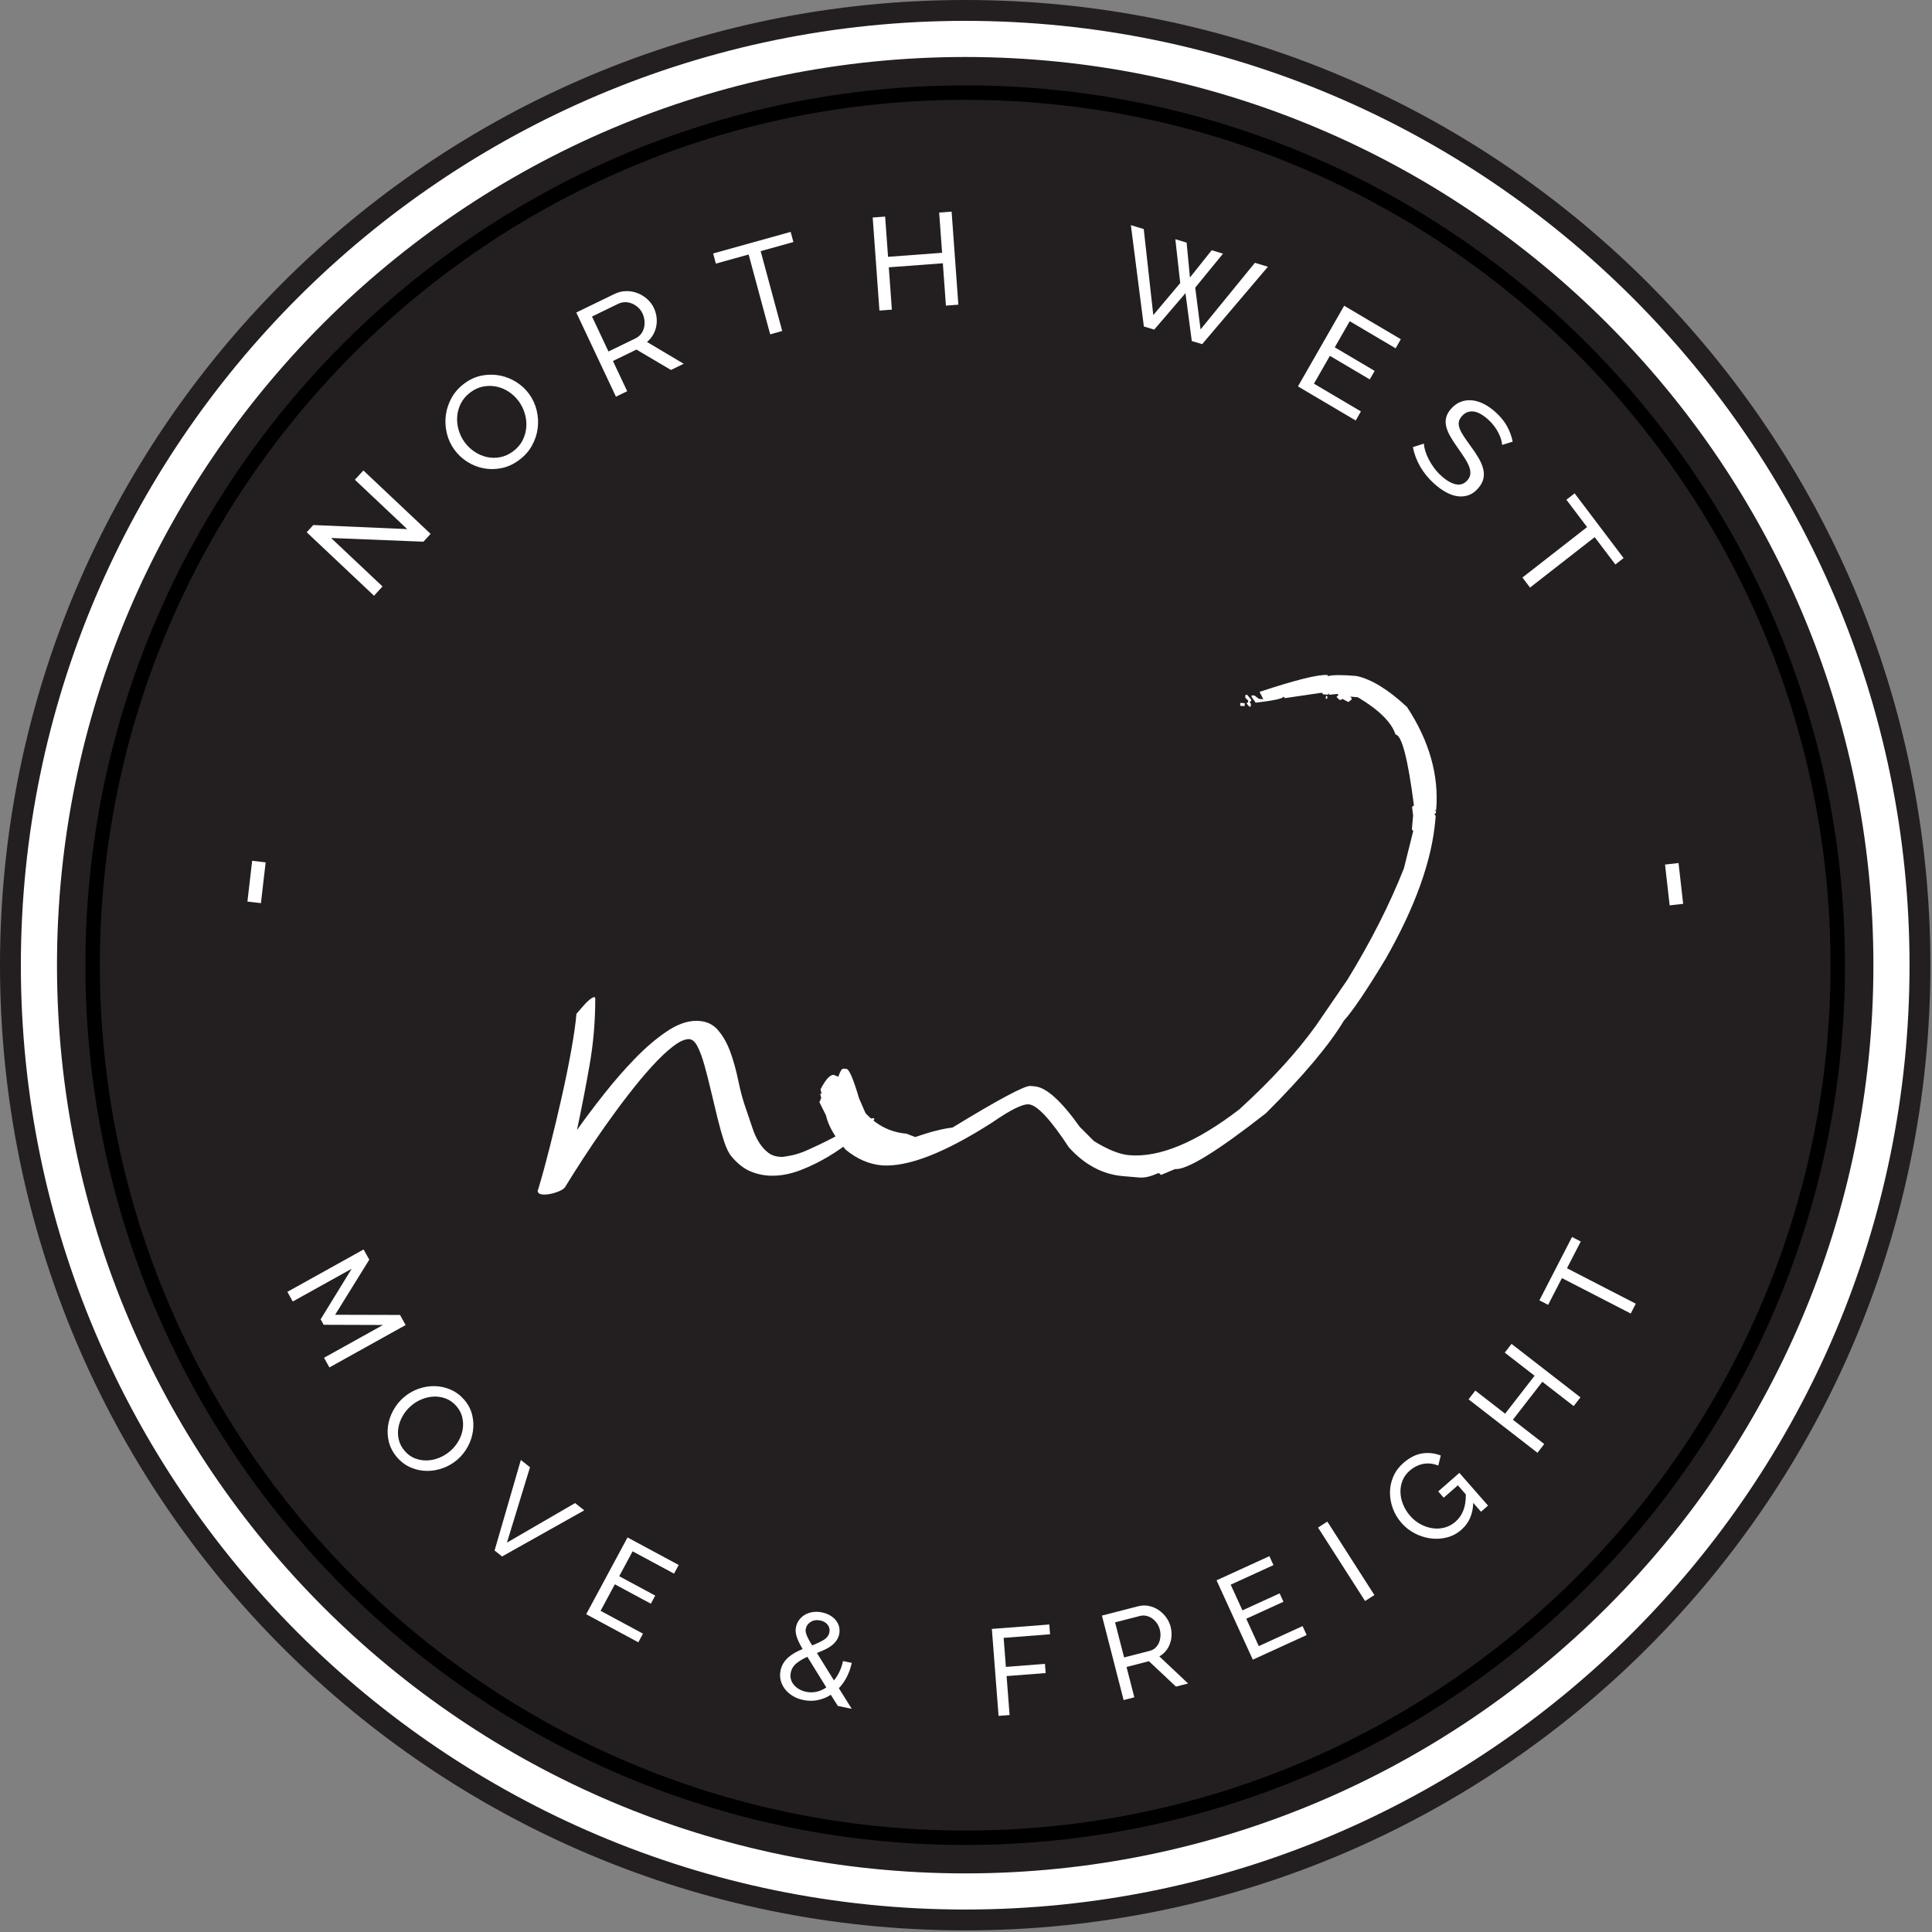 <?xml version="1.0" encoding="UTF-8" standalone="no"?> <svg xmlns="http://www.w3.org/2000/svg" xmlns:xlink="http://www.w3.org/1999/xlink" xmlns:serif="http://www.serif.com/" width="100%" height="100%" viewBox="0 0 1114 1114" version="1.1" xml:space="preserve" style="fill-rule:evenodd;clip-rule:evenodd;stroke-linejoin:round;stroke-miterlimit:2;"><rect x="0" y="0" width="1114" height="1114" fill="#808080" stroke="none"/><path d="M0,556.533c0,-307.366 249.171,-556.533 556.533,-556.533c307.367,0 556.538,249.167 556.538,556.533c0,307.367 -249.171,556.534 -556.538,556.534c-307.362,0 -556.533,-249.167 -556.533,-556.534" style="fill:#231f20;fill-rule:nonzero;"></path><path d="M150.452,520.753l-7.787,-0.904l2.729,-23.509l7.788,0.905l-2.73,23.508Z" style="fill:#fff;"></path><path d="M186.837,782.897l33.983,-18.9l-34.183,-0.117l-1.758,-3.158l17.904,-29.163l-33.983,18.896l-3.1,-5.571l43.954,-24.437l3.271,5.879l-19.692,31.779l37.421,0.1l3.233,5.821l-43.954,24.442l-3.096,-5.571Z" style="fill:#fff;fill-rule:nonzero;"></path><path d="M236.979,810.639c-1.925,1.667 -3.521,3.596 -4.775,5.788c-1.262,2.183 -2.092,4.454 -2.492,6.8c-0.404,2.35 -0.316,4.683 0.255,7c0.57,2.316 1.712,4.458 3.412,6.416c1.767,2.034 3.779,3.475 6.046,4.321c2.267,0.846 4.587,1.221 6.975,1.121c2.383,-0.1 4.725,-0.629 7.012,-1.583c2.296,-0.959 4.355,-2.229 6.175,-3.809c1.925,-1.666 3.517,-3.595 4.775,-5.787c1.263,-2.183 2.075,-4.454 2.442,-6.808c0.367,-2.346 0.275,-4.675 -0.283,-6.971c-0.559,-2.3 -1.671,-4.413 -3.342,-6.338c-1.762,-2.033 -3.767,-3.483 -6.017,-4.346c-2.25,-0.862 -4.558,-1.25 -6.92,-1.166c-2.367,0.083 -4.705,0.591 -7.017,1.537c-2.308,0.942 -4.392,2.213 -6.246,3.825m-7.979,29.713c-2.325,-2.679 -3.892,-5.584 -4.708,-8.721c-0.813,-3.138 -1,-6.275 -0.563,-9.404c0.442,-3.134 1.45,-6.129 3.025,-9c1.575,-2.867 3.575,-5.354 6,-7.459c2.533,-2.195 5.354,-3.845 8.463,-4.945c3.108,-1.105 6.25,-1.625 9.425,-1.567c3.175,0.054 6.241,0.725 9.195,2.008c2.955,1.279 5.546,3.204 7.78,5.771c2.316,2.675 3.858,5.592 4.625,8.738c0.762,3.15 0.916,6.3 0.458,9.45c-0.454,3.145 -1.463,6.15 -3.021,9c-1.558,2.854 -3.533,5.316 -5.921,7.387c-2.537,2.196 -5.354,3.846 -8.462,4.946c-3.109,1.104 -6.234,1.629 -9.375,1.571c-3.142,-0.054 -6.192,-0.725 -9.15,-2c-2.954,-1.284 -5.546,-3.209 -7.771,-5.775" style="fill:#fff;fill-rule:nonzero;"></path><path d="M305.595,846.015l-13.279,43.462l39.287,-22.795l5.271,4.187l-47.371,26.596l-4.325,-3.442l15.146,-52.196l5.271,4.188Z" style="fill:#fff;fill-rule:nonzero;"></path><path d="M370.748,941.97l-2.688,4.988l-30.058,-16.188l23.833,-44.275l29.505,15.88l-2.688,4.987l-23.887,-12.862l-7.721,14.35l20.766,11.179l-2.516,4.675l-20.771,-11.179l-8.225,15.283l24.45,13.162Z" style="fill:#fff;fill-rule:nonzero;"></path><path d="M464.616,939.212c-0.104,0.508 -0.129,1.021 -0.071,1.541c0.062,0.517 0.225,1.134 0.492,1.838c0.258,0.704 0.65,1.558 1.166,2.558c0.513,1 1.209,2.192 2.075,3.579c2.721,-1.025 4.967,-2.091 6.742,-3.191c1.775,-1.104 2.842,-2.534 3.208,-4.292c0.338,-1.612 0.013,-3.071 -0.975,-4.362c-0.983,-1.288 -2.404,-2.125 -4.25,-2.509c-2.079,-0.437 -3.908,-0.175 -5.479,0.775c-1.575,0.95 -2.542,2.304 -2.908,4.063m0.191,36.287c2.08,0.434 4.105,0.421 6.084,-0.037c1.975,-0.454 3.833,-1.275 5.579,-2.459l-10.938,-17.687c-2.5,1.125 -4.608,2.383 -6.325,3.787c-1.712,1.405 -2.795,3.192 -3.245,5.367c-0.288,1.388 -0.25,2.696 0.12,3.929c0.367,1.238 0.975,2.325 1.817,3.275c0.838,0.946 1.85,1.746 3.042,2.404c1.187,0.659 2.479,1.134 3.866,1.421m18.275,8.142l-4.02,-6.408c-2.392,1.529 -4.938,2.554 -7.625,3.079c-2.692,0.529 -5.446,0.496 -8.267,-0.088c-2.267,-0.475 -4.296,-1.258 -6.096,-2.358c-1.792,-1.092 -3.283,-2.404 -4.462,-3.929c-1.175,-1.521 -1.996,-3.204 -2.459,-5.034c-0.462,-1.829 -0.487,-3.741 -0.075,-5.729c0.338,-1.621 0.913,-3.066 1.738,-4.341c0.816,-1.28 1.8,-2.4 2.941,-3.371c1.142,-0.967 2.396,-1.825 3.759,-2.584c1.358,-0.75 2.779,-1.429 4.262,-2.041c-0.854,-1.475 -1.562,-2.809 -2.137,-3.988c-0.579,-1.179 -1.013,-2.275 -1.313,-3.275c-0.296,-1.004 -0.475,-1.933 -0.537,-2.791c-0.063,-0.855 0,-1.725 0.179,-2.6c0.329,-1.575 0.954,-2.975 1.887,-4.205c0.93,-1.229 2.067,-2.22 3.405,-2.983c1.337,-0.754 2.841,-1.25 4.508,-1.483c1.662,-0.234 3.396,-0.163 5.2,0.216c1.667,0.346 3.175,0.9 4.537,1.667c1.359,0.767 2.492,1.7 3.392,2.804c0.904,1.104 1.542,2.342 1.904,3.721c0.363,1.379 0.388,2.833 0.071,4.358c-0.287,1.384 -0.825,2.625 -1.608,3.717c-0.779,1.096 -1.729,2.063 -2.846,2.917c-1.121,0.85 -2.396,1.612 -3.838,2.275c-1.441,0.666 -2.95,1.312 -4.533,1.954l9.808,15.787c1.225,-1.483 2.288,-3.154 3.184,-5.016c0.891,-1.867 1.571,-3.909 2.029,-6.129l5.067,1.054c-0.675,3 -1.634,5.712 -2.892,8.154c-1.258,2.442 -2.775,4.587 -4.558,6.433l7.437,11.892l-8.042,-1.675Z" style="fill:#fff;fill-rule:nonzero;"></path><path d="M575.785,989.387l-3.875,-50.142l33.125,-2.558l0.434,5.646l-26.767,2.07l1.296,16.738l22.529,-1.742l0.408,5.296l-22.529,1.742l1.734,22.458l-6.355,0.492Z" style="fill:#fff;fill-rule:nonzero;"></path><path d="M648.157,955.691l14.75,-3.787c1.279,-0.329 2.363,-0.904 3.25,-1.713c0.892,-0.816 1.579,-1.783 2.071,-2.912c0.492,-1.125 0.783,-2.359 0.875,-3.696c0.1,-1.346 -0.025,-2.675 -0.367,-4c-0.354,-1.375 -0.921,-2.604 -1.716,-3.696c-0.792,-1.087 -1.709,-1.996 -2.75,-2.729c-1.042,-0.729 -2.163,-1.221 -3.375,-1.475c-1.209,-0.246 -2.409,-0.217 -3.6,0.087l-14.338,3.684l5.2,20.237Zm-0.271,24.567l-12.512,-48.708l20.854,-5.359c2.15,-0.55 4.242,-0.616 6.279,-0.187c2.038,0.433 3.896,1.221 5.579,2.371c1.688,1.154 3.134,2.562 4.342,4.225c1.208,1.662 2.058,3.454 2.55,5.375c0.437,1.691 0.617,3.391 0.542,5.091c-0.075,1.704 -0.392,3.309 -0.959,4.817c-0.562,1.508 -1.354,2.883 -2.375,4.121c-1.025,1.237 -2.258,2.262 -3.708,3.075l16.592,15.629l-6.996,1.796l-15.609,-14.642l-12.9,3.317l4.496,17.496l-6.175,1.583Z" style="fill:#fff;fill-rule:nonzero;"></path><path d="M751.074,937.612l2.354,5.155l-31.05,14.2l-20.908,-45.742l30.467,-13.933l2.358,5.158l-24.671,11.279l6.771,14.817l21.45,-9.809l2.208,4.834l-21.45,9.804l7.217,15.783l25.254,-11.546Z" style="fill:#fff;fill-rule:nonzero;"></path><path d="M765.347,877.364l27.129,42.349l-5.366,3.438l-27.129,-42.349l5.366,-3.438Z" style="fill:#fff;"></path><path d="M849.475,866.564c-0.195,6.512 -2.462,11.666 -6.795,15.462c-2.521,2.209 -5.338,3.709 -8.45,4.488c-3.117,0.783 -6.238,0.962 -9.375,0.533c-3.134,-0.425 -6.167,-1.392 -9.092,-2.908c-2.929,-1.517 -5.467,-3.5 -7.613,-5.95c-2.241,-2.554 -3.92,-5.371 -5.041,-8.438c-1.117,-3.071 -1.667,-6.171 -1.642,-9.296c0.017,-3.129 0.667,-6.154 1.925,-9.083c1.267,-2.929 3.158,-5.496 5.683,-7.708c3.659,-3.204 7.334,-5.075 11.038,-5.621c3.7,-0.542 7.242,-0.129 10.637,1.229l-1.437,5.779c-3.067,-1.204 -6.008,-1.516 -8.825,-0.933c-2.817,0.583 -5.396,1.9 -7.738,3.958c-1.916,1.679 -3.291,3.621 -4.129,5.825c-0.829,2.204 -1.196,4.471 -1.096,6.804c0.092,2.33 0.625,4.659 1.592,6.984c0.971,2.321 2.292,4.441 3.975,6.358c1.771,2.025 3.783,3.642 6.029,4.842c2.246,1.204 4.554,1.975 6.925,2.316c2.367,0.342 4.696,0.205 6.979,-0.42c2.284,-0.617 4.367,-1.75 6.25,-3.4c4.117,-3.613 6.088,-8.85 5.909,-15.725l-4.579,-5.221l-8.15,7.141l-3.175,-3.62l12.204,-10.688l16.521,18.858l-4.05,3.55l-4.48,-5.116Z" style="fill:#fff;fill-rule:nonzero;"></path><path d="M871.562,774.897l39.737,30.825l-3.904,5.038l-18.079,-14.025l-16.975,21.887l18.075,14.021l-3.904,5.037l-39.738,-30.82l3.904,-5.038l17.184,13.325l16.975,-21.883l-17.184,-13.329l3.909,-5.038Z" style="fill:#fff;fill-rule:nonzero;"></path><path d="M911.475,715.852l-7.946,15.429l39.671,20.433l-2.921,5.667l-39.667,-20.433l-7.95,15.429l-5.037,-2.596l18.812,-36.525l5.038,2.596Z" style="fill:#fff;fill-rule:nonzero;"></path><path d="M960.07,498.512l7.786,-0.879l2.656,23.524l-7.786,0.879l-2.656,-23.524Z" style="fill:#fff;"></path><path d="M764.539,401.325l0.841,0.075l-0.129,1.512l-0.841,-0.07l0.129,-1.517Zm-46.379,-0.713l1.012,0.088l2.308,2.737l-0.058,0.671l-0.908,0.771l0.766,0.913l-0.141,1.683l-0.842,-0.071l-1.537,-1.825l0.908,-0.771l0.075,-0.841l-1.725,-1.675l0.142,-1.68Zm-2.938,4.663l2.529,0.217l-0.146,1.683l-2.525,-0.213l0.142,-1.687Zm66.908,-15.504c8.655,1.862 18.371,7.825 29.159,17.891c12.904,19.63 18.512,39.48 16.808,59.559l-0.842,-0.071l0.784,0.746l-0.071,0.841l-0.913,0.767l0.767,0.917l-0.196,2.354c-1.979,23.333 -11.533,50.033 -28.658,80.104c-11.042,18.275 -19.058,30.134 -24.038,35.588c-8.55,14.187 -23.5,31.962 -44.854,53.308c-28.208,22.129 -45.729,32.9 -52.571,32.321l-8.083,3.379l-0.937,-0.925l-0.842,-0.075c-4.117,1.917 -7.692,2.737 -10.717,2.483l-9.425,-0.8c-11.671,-0.991 -22.05,-6.5 -31.137,-16.537c-10.604,-16.154 -18.325,-24.438 -23.142,-24.846c-3.596,-0.3 -10.608,3.171 -21.054,10.417c-27.242,17.462 -48.396,25.725 -63.454,24.787c-7.517,-0.637 -14.55,-3.662 -21.092,-9.079c-6.179,-7.075 -9.975,-13.667 -11.371,-19.779l-3.766,-7.604l1.058,-2.455l-0.642,-2.424l0.842,0.07l-0.625,-2.596c2.967,-5.733 5.521,-8.512 7.654,-8.333l2.617,1.071c1.058,-3.188 2.041,-4.742 2.937,-4.667l1.854,0.159c1.55,0.358 3.95,6.041 7.196,17.05l3.692,8.45c6.517,7.104 14.371,11.045 23.571,11.829l5.087,1.954c8.613,-2.996 15.771,-4.817 21.479,-5.462c26.688,-16.271 41.655,-24.267 44.917,-23.988l2.521,0.217c6.617,0.558 15.275,8.354 25.979,23.387l8.125,8.146c8.05,4.979 14.821,7.7 20.321,8.162c17.5,1.484 38.696,-7.333 63.596,-26.466c18.366,-16.746 33.125,-32.892 44.275,-48.446l17.996,-26.267c13.5,-22.012 24.354,-43.408 32.558,-64.183l5.387,-21.571l-0.77,-0.917l0.691,-8.075l-0.6,-4.966l1.084,-0.759c-3.475,-26.954 -7.013,-40.591 -10.6,-40.891c-2.338,-7.088 -9.58,-14.259 -21.734,-21.504l-4.375,-0.371l0.771,0.912l-0.071,0.842l-1.808,1.371l-3.408,-1.817l-0.9,0.604l-0.842,-0.075l-1.721,-1.666l0.913,-0.775l0.07,-0.838l-0.841,-0.071l-4.446,0.471l0.071,-0.841l-0.913,0.766l-2.525,-0.208l-0.766,-0.917l-21.284,3.109l-0.766,-0.913c-0.096,1.125 -5.45,2.308 -16.067,3.554l-2.421,-3.425l0.075,-0.841l1.679,0.145l2.55,1.909l2.525,0.212l-2.183,-4.25c20.929,-6.925 34.021,-10.166 39.3,-9.716l-0.058,0.67c2.775,-0.783 8.316,-0.816 16.62,-0.112" style="fill:#fff;fill-rule:nonzero;"></path><path d="M332.373,584.581c1.446,-1.65 2.796,-3.204 4.034,-4.65c1.033,-1.241 2.17,-2.375 3.412,-3.416c1.242,-1.03 2.171,-1.546 2.788,-1.546c0.416,0 0.62,0.308 0.62,0.929c0,13.029 -1.083,25.742 -3.258,38.142c-2.167,12.412 -4.6,24.92 -7.283,37.529c4.541,-6.404 9.716,-13.279 15.504,-20.621c5.787,-7.338 11.729,-14.163 17.833,-20.467c6.096,-6.308 12.196,-11.529 18.3,-15.666c6.096,-4.13 11.834,-6.2 17.209,-6.2c5.166,0 9.25,1.704 12.25,5.112c2.995,3.417 5.429,7.654 7.287,12.717c1.858,5.071 3.408,10.654 4.65,16.75c1.242,6.1 2.792,11.737 4.654,16.9c1.238,3.521 2.375,6.875 3.413,10.079c1.033,3.208 2.321,6.046 3.879,8.529c1.546,2.479 3.354,4.496 5.421,6.046c2.066,1.554 4.754,2.329 8.066,2.329c1.859,-0.204 3.921,-0.571 6.205,-1.087c2.27,-0.513 4.854,-1.396 7.75,-2.638c9.716,-4.342 17.058,-8.062 22.016,-11.162c4.963,-3.105 7.854,-4.855 8.688,-5.271c1.441,-0.413 2.946,-0.879 4.496,-1.396c1.55,-0.513 2.637,-0.775 3.254,-0.775c0.204,0 0.416,0.104 0.616,0.308c0,0.413 -0.516,1.138 -1.545,2.171c-2.896,2.896 -6.463,6.1 -10.7,9.617c-4.242,3.516 -8.946,6.816 -14.109,9.921c-5.175,3.104 -10.546,5.737 -16.129,7.908c-5.579,2.171 -11.058,3.254 -16.433,3.254c-4.142,0 -8.171,-0.771 -12.096,-2.325c-3.933,-1.546 -7.65,-4.387 -11.163,-8.525c-1.658,-1.858 -3.154,-4.854 -4.5,-8.992c-1.35,-4.141 -2.633,-8.733 -3.875,-13.804c-1.241,-5.066 -2.483,-10.233 -3.725,-15.504c-1.237,-5.275 -2.479,-10.129 -3.72,-14.579c-1.242,-4.442 -2.588,-8.063 -4.03,-10.85c-1.454,-2.796 -3.1,-4.188 -4.962,-4.188c-2.483,0 -5.583,1.45 -9.308,4.342c-3.713,2.896 -7.696,6.667 -11.934,11.321c-4.241,4.65 -8.683,9.975 -13.333,15.971c-4.654,5.996 -9.204,12.146 -13.65,18.454c-4.446,6.304 -8.683,12.554 -12.713,18.754c-4.033,6.208 -7.495,11.688 -10.387,16.442c-0.625,1.029 -2.229,2.012 -4.813,2.946c-2.583,0.925 -5.012,1.395 -7.287,1.395c-2.483,0 -3.721,-0.729 -3.721,-2.175c0,-0.208 0.046,-0.362 0.158,-0.462c0.1,-0.104 0.155,-0.263 0.155,-0.463c2.062,-6.825 4.287,-14.937 6.666,-24.345c2.375,-9.409 4.654,-18.917 6.825,-28.534c2.171,-9.612 4.029,-18.766 5.579,-27.446c1.55,-8.683 2.53,-15.604 2.946,-20.779" style="fill:#fff;fill-rule:nonzero;"></path><path d="M190.922,310.208l29.638,27.942l-4.896,5.354l-38.825,-36.604l3.808,-4.163l54.163,2.35l-30.184,-28.462l4.892,-5.35l38.771,36.554l-4.134,4.521l-53.233,-2.142Z" style="fill:#fff;fill-rule:nonzero;"></path><path d="M267.827,254.877c1.583,2.196 3.495,4.05 5.733,5.546c2.233,1.5 4.612,2.529 7.137,3.1c2.517,0.567 5.088,0.604 7.7,0.104c2.609,-0.504 5.092,-1.633 7.459,-3.391c2.446,-1.821 4.283,-3.946 5.496,-6.384c1.216,-2.437 1.92,-4.962 2.112,-7.579c0.196,-2.612 -0.092,-5.204 -0.85,-7.775c-0.758,-2.562 -1.887,-4.887 -3.387,-6.962c-1.592,-2.204 -3.5,-4.054 -5.738,-5.554c-2.233,-1.496 -4.612,-2.513 -7.146,-3.042c-2.525,-0.533 -5.083,-0.554 -7.675,-0.071c-2.587,0.483 -5.041,1.588 -7.362,3.313c-2.45,1.82 -4.288,3.945 -5.521,6.358c-1.229,2.417 -1.95,4.921 -2.154,7.517c-0.213,2.591 0.058,5.183 0.796,7.766c0.733,2.584 1.875,4.929 3.4,7.054m31.533,10.363c-3.221,2.396 -6.608,3.958 -10.142,4.675c-3.546,0.721 -7,0.754 -10.375,0.104c-3.379,-0.65 -6.533,-1.917 -9.475,-3.8c-2.946,-1.883 -5.412,-4.212 -7.412,-6.983c-2.084,-2.896 -3.534,-6.071 -4.346,-9.538c-0.813,-3.462 -0.988,-6.933 -0.525,-10.408c0.467,-3.475 1.587,-6.8 3.362,-9.967c1.775,-3.166 4.209,-5.904 7.305,-8.204c3.229,-2.392 6.612,-3.925 10.158,-4.587c3.546,-0.667 7.017,-0.659 10.412,0.012c3.384,0.671 6.542,1.938 9.471,3.8c2.934,1.863 5.375,4.163 7.342,6.892c2.092,2.891 3.542,6.071 4.354,9.537c0.813,3.463 0.988,6.913 0.533,10.354c-0.458,3.438 -1.579,6.742 -3.354,9.913c-1.775,3.162 -4.212,5.896 -7.308,8.2" style="fill:#fff;fill-rule:nonzero;"></path><path d="M350.855,202.676l15.5,-7.525c1.341,-0.654 2.433,-1.516 3.254,-2.591c0.825,-1.071 1.4,-2.259 1.729,-3.571c0.329,-1.304 0.421,-2.679 0.271,-4.121c-0.146,-1.442 -0.529,-2.821 -1.15,-4.146c-0.646,-1.362 -1.504,-2.525 -2.579,-3.487c-1.071,-0.963 -2.25,-1.709 -3.534,-2.234c-1.283,-0.529 -2.612,-0.779 -3.987,-0.754c-1.379,0.029 -2.684,0.342 -3.934,0.946l-15.07,7.321l9.5,20.162Zm4.3,26.046l-22.863,-48.525l21.917,-10.646c2.258,-1.096 4.546,-1.662 6.862,-1.691c2.317,-0.038 4.509,0.354 6.575,1.17c2.063,0.817 3.921,1.963 5.559,3.434c1.641,1.471 2.908,3.162 3.812,5.075c0.796,1.687 1.308,3.437 1.542,5.258c0.237,1.817 0.183,3.588 -0.15,5.317c-0.334,1.733 -0.95,3.375 -1.838,4.929c-0.896,1.554 -2.062,2.933 -3.504,4.137l21.158,12.567l-7.35,3.571l-19.891,-11.758l-13.554,6.583l8.216,17.433l-6.491,3.146Z" style="fill:#fff;fill-rule:nonzero;"></path><path d="M457.475,139.555l-18.875,5.259l12.429,46.037l-6.937,1.929l-12.43,-46.037l-18.883,5.258l-1.579,-5.846l44.696,-12.445l1.579,5.845Z" style="fill:#fff;fill-rule:nonzero;"></path><path d="M548.706,122.024l3.884,53.654l-7.175,0.534l-1.763,-24.409l-31.162,2.325l1.762,24.409l-7.167,0.533l-3.883,-53.65l7.175,-0.538l1.675,23.2l31.163,-2.32l-1.68,-23.2l7.171,-0.538Z" style="fill:#fff;fill-rule:nonzero;"></path><path d="M677.702,137.922l6.508,1.975l1.917,20.116l12.55,-15.729l6.513,1.979l-16.021,19.575l3.079,24.104l31.325,-38.416l7.508,2.279l-37.912,44.637l-5.975,-1.808l-3.642,-27.6l-18.025,21.021l-5.971,-1.808l-7.487,-58.421l7.421,2.25l5.5,49.596l15.533,-18.463l-2.821,-25.287Z" style="fill:#fff;fill-rule:nonzero;"></path><path d="M784.701,237.226l-3.004,5.237l-33.292,-19.666l26.642,-46.5l32.666,19.3l-2.996,5.241l-26.458,-15.625l-8.629,15.059l23,13.591l-2.813,4.909l-23,-13.588l-9.195,16.046l27.079,15.996Z" style="fill:#fff;fill-rule:nonzero;"></path><path d="M866.113,256.546c-0.021,-0.954 -0.216,-2.042 -0.591,-3.25c-0.371,-1.209 -0.884,-2.463 -1.538,-3.75c-0.654,-1.292 -1.467,-2.588 -2.437,-3.888c-0.963,-1.3 -2.088,-2.525 -3.363,-3.666c-3.321,-2.967 -6.258,-4.546 -8.821,-4.75c-2.562,-0.2 -4.721,0.725 -6.5,2.77c-0.954,1.105 -1.521,2.209 -1.7,3.321c-0.187,1.117 -0.033,2.35 0.463,3.7c0.496,1.35 1.283,2.838 2.354,4.471c1.067,1.633 2.383,3.513 3.942,5.646c1.804,2.421 3.345,4.717 4.612,6.896c1.271,2.175 2.158,4.266 2.663,6.266c0.504,1.996 0.545,3.913 0.12,5.759c-0.425,1.837 -1.429,3.666 -3.008,5.487c-1.675,1.934 -3.525,3.254 -5.558,3.963c-2.034,0.708 -4.142,0.908 -6.325,0.608c-2.184,-0.308 -4.409,-1.079 -6.667,-2.325c-2.258,-1.246 -4.487,-2.846 -6.683,-4.808c-3.279,-2.929 -5.971,-6.196 -8.075,-9.788c-2.104,-3.591 -3.542,-7.391 -4.334,-11.391l6.325,-2.021c0.08,1.216 0.355,2.6 0.813,4.158c0.467,1.558 1.125,3.171 1.983,4.842c0.85,1.675 1.888,3.346 3.113,5.008c1.216,1.658 2.65,3.221 4.283,4.688c3.042,2.716 5.846,4.312 8.413,4.791c2.566,0.475 4.737,-0.308 6.508,-2.358c0.992,-1.138 1.554,-2.333 1.683,-3.6c0.138,-1.254 -0.071,-2.633 -0.621,-4.133c-0.545,-1.496 -1.4,-3.155 -2.558,-4.963c-1.162,-1.812 -2.529,-3.821 -4.092,-6.029c-1.737,-2.421 -3.17,-4.65 -4.32,-6.683c-1.146,-2.034 -1.93,-3.938 -2.334,-5.717c-0.408,-1.783 -0.4,-3.488 0.025,-5.129c0.425,-1.638 1.329,-3.254 2.709,-4.846c1.675,-1.933 3.537,-3.3 5.575,-4.1c2.045,-0.8 4.187,-1.104 6.433,-0.913c2.246,0.188 4.533,0.871 6.858,2.038c2.325,1.167 4.584,2.733 6.784,4.7c2.879,2.575 5.116,5.312 6.716,8.217c1.592,2.904 2.684,5.866 3.271,8.879l-6.121,1.9Z" style="fill:#fff;fill-rule:nonzero;"></path><path d="M931.429,325.479l-11.925,-15.767l-37.283,29.079l-4.379,-5.791l37.279,-29.08l-11.925,-15.762l4.733,-3.696l28.238,37.321l-4.738,3.696Z" style="fill:#fff;fill-rule:nonzero;"></path><path d="M556.535,32.862c-288.754,0 -523.675,234.917 -523.675,523.671c0,288.754 234.921,523.675 523.675,523.675c288.754,0 523.675,-234.921 523.675,-523.675c0,-288.754 -234.921,-523.671 -523.675,-523.671m0,1068.18c-300.246,0 -544.508,-244.262 -544.508,-544.508c0,-300.238 244.262,-544.504 544.508,-544.504c300.246,0 544.508,244.266 544.508,544.504c0,300.246 -244.262,544.508 -544.508,544.508" style="fill:#fff;fill-rule:nonzero;"></path><path d="M556.535,57.573c-275.129,0 -498.963,223.834 -498.963,498.959c0,275.133 223.834,498.962 498.963,498.962c275.129,0 498.962,-223.829 498.962,-498.962c0,-275.125 -223.833,-498.959 -498.962,-498.959m0,1006.25c-279.725,0 -507.296,-227.571 -507.296,-507.296c0,-279.721 227.571,-507.292 507.296,-507.292c279.725,0 507.296,227.571 507.296,507.292c0,279.725 -227.571,507.296 -507.296,507.296" style="fill-rule:nonzero;"></path></svg> 